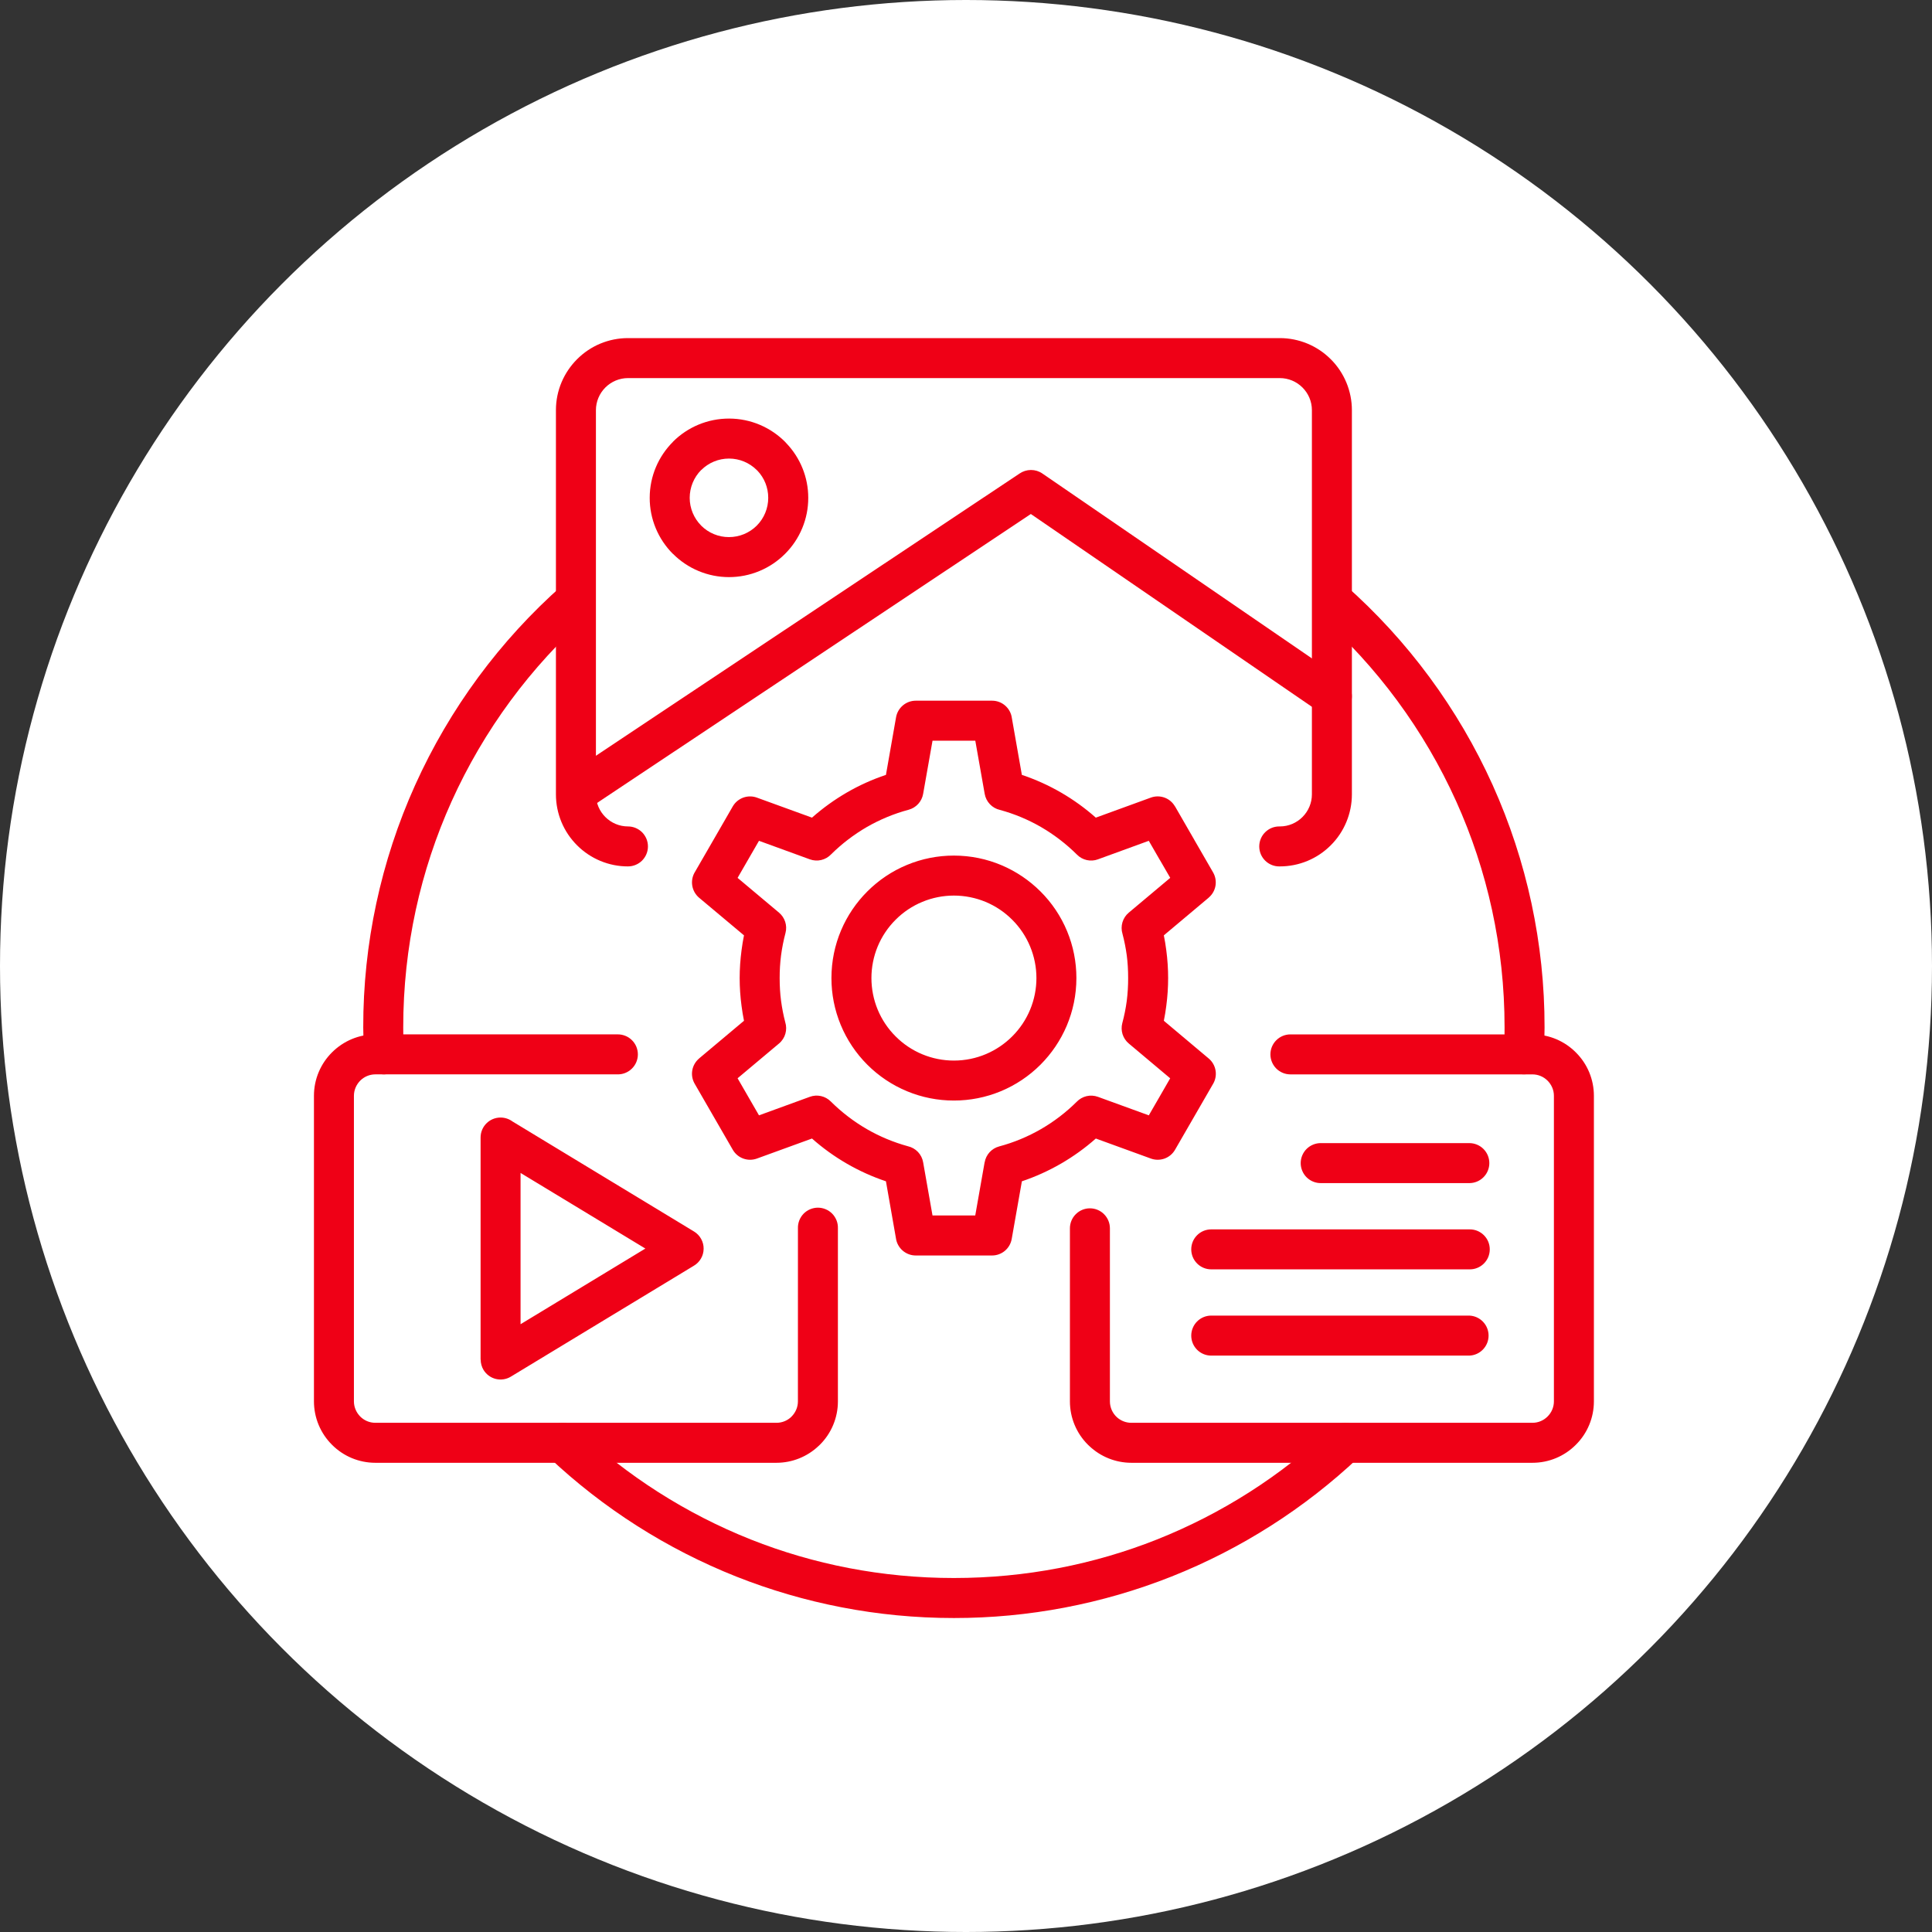 <svg width="80" height="80" viewBox="0 0 80 80" fill="none" xmlns="http://www.w3.org/2000/svg">
<rect x="0" y="0" width="80" height="80" fill="#333333" stroke="none"/>
<circle cx="40" cy="40" r="40" fill="white"/>
<path d="M33.041 50.862C33.037 50.751 33.056 50.64 33.096 50.537C33.136 50.433 33.196 50.339 33.273 50.259C33.351 50.179 33.443 50.116 33.545 50.073C33.647 50.03 33.757 50.007 33.868 50.007C33.979 50.007 34.089 50.03 34.191 50.073C34.293 50.116 34.386 50.179 34.463 50.259C34.54 50.339 34.6 50.433 34.641 50.537C34.681 50.64 34.699 50.751 34.696 50.862V58.029C34.696 58.362 34.63 58.693 34.502 59.001C34.374 59.309 34.186 59.589 33.949 59.824C33.933 59.842 33.915 59.859 33.896 59.874C33.426 60.32 32.802 60.57 32.154 60.571H15.542C15.208 60.571 14.878 60.505 14.569 60.377C14.261 60.249 13.982 60.061 13.746 59.824C13.51 59.589 13.322 59.309 13.194 59.001C13.066 58.693 13 58.362 13 58.029V45.374C13 44.673 13.285 44.037 13.746 43.578C13.982 43.342 14.261 43.154 14.57 43.025C14.878 42.897 15.208 42.831 15.542 42.831H25.566C25.676 42.829 25.786 42.849 25.888 42.889C25.991 42.929 26.084 42.99 26.163 43.067C26.242 43.144 26.305 43.236 26.348 43.338C26.39 43.44 26.413 43.549 26.413 43.659C26.413 43.77 26.39 43.879 26.348 43.98C26.305 44.082 26.242 44.174 26.163 44.251C26.084 44.328 25.991 44.389 25.888 44.43C25.786 44.47 25.676 44.49 25.566 44.487H15.542C15.299 44.487 15.076 44.587 14.916 44.747C14.757 44.909 14.655 45.13 14.655 45.374V58.029C14.655 58.271 14.757 58.494 14.916 58.655C15.076 58.816 15.298 58.915 15.542 58.915H32.154C32.374 58.915 32.586 58.833 32.749 58.685C32.758 58.674 32.768 58.664 32.778 58.655C32.939 58.494 33.04 58.271 33.04 58.028L33.041 50.862ZM26.002 34.221C26.111 34.221 26.219 34.242 26.319 34.284C26.419 34.326 26.511 34.387 26.588 34.463C26.664 34.54 26.725 34.632 26.767 34.732C26.809 34.832 26.83 34.94 26.83 35.049C26.83 35.157 26.809 35.265 26.767 35.365C26.725 35.466 26.664 35.557 26.588 35.634C26.511 35.711 26.419 35.772 26.319 35.813C26.219 35.855 26.111 35.876 26.002 35.876C25.611 35.877 25.223 35.799 24.861 35.649C24.5 35.499 24.171 35.279 23.895 35.002C23.617 34.725 23.397 34.397 23.247 34.035C23.097 33.673 23.02 33.286 23.02 32.894V16.982C23.02 16.161 23.355 15.416 23.895 14.875C24.171 14.598 24.5 14.377 24.861 14.227C25.223 14.077 25.611 14 26.002 14H52.997C53.388 14 53.776 14.078 54.138 14.228C54.499 14.378 54.828 14.598 55.104 14.875C55.382 15.151 55.601 15.48 55.751 15.841C55.901 16.203 55.979 16.591 55.979 16.982V32.894C55.979 33.286 55.901 33.673 55.751 34.035C55.601 34.397 55.382 34.725 55.104 35.002C54.828 35.279 54.499 35.499 54.138 35.649C53.776 35.799 53.389 35.876 52.997 35.876C52.886 35.88 52.776 35.861 52.672 35.821C52.569 35.781 52.474 35.721 52.395 35.644C52.315 35.566 52.251 35.474 52.208 35.372C52.165 35.27 52.143 35.16 52.143 35.049C52.143 34.938 52.165 34.828 52.208 34.726C52.251 34.624 52.315 34.531 52.395 34.454C52.474 34.377 52.569 34.316 52.672 34.276C52.776 34.236 52.886 34.218 52.997 34.221C53.36 34.221 53.692 34.072 53.933 33.831C54.056 33.708 54.154 33.562 54.221 33.401C54.288 33.241 54.323 33.068 54.323 32.894V16.982C54.323 16.619 54.174 16.287 53.933 16.046C53.81 15.923 53.664 15.825 53.504 15.758C53.343 15.691 53.171 15.656 52.997 15.656H26.002C25.828 15.656 25.656 15.691 25.495 15.758C25.335 15.825 25.189 15.923 25.066 16.046C24.943 16.169 24.845 16.315 24.778 16.475C24.711 16.636 24.676 16.808 24.676 16.982V32.894C24.676 33.258 24.825 33.591 25.066 33.831C25.189 33.954 25.335 34.052 25.495 34.119C25.656 34.186 25.828 34.221 26.002 34.221Z" fill="#EF0016"/>
<path d="M30.186 17.332C31.091 17.332 31.912 17.7 32.506 18.293C32.523 18.31 32.538 18.327 32.554 18.346C33.141 18.956 33.469 19.769 33.468 20.615C33.469 21.046 33.384 21.473 33.219 21.871C33.054 22.269 32.812 22.631 32.506 22.935C32.202 23.24 31.84 23.482 31.442 23.647C31.043 23.813 30.616 23.897 30.185 23.897C29.754 23.897 29.328 23.812 28.93 23.646C28.531 23.481 28.17 23.238 27.866 22.933L27.864 22.935C27.559 22.631 27.317 22.269 27.152 21.871C26.987 21.473 26.902 21.046 26.903 20.615C26.903 19.711 27.27 18.891 27.866 18.295L27.864 18.293C28.168 17.988 28.53 17.746 28.929 17.581C29.327 17.416 29.754 17.332 30.186 17.332ZM31.336 19.464C31.031 19.159 30.617 18.988 30.186 18.988C29.755 18.988 29.341 19.159 29.036 19.464L29.034 19.462L29.032 19.464C28.729 19.77 28.559 20.184 28.559 20.616C28.56 21.047 28.731 21.46 29.036 21.765H29.034L29.036 21.767C29.187 21.917 29.366 22.037 29.564 22.118C29.761 22.199 29.972 22.241 30.186 22.24C30.617 22.24 31.031 22.069 31.336 21.765C31.64 21.46 31.811 21.046 31.811 20.615C31.811 20.18 31.644 19.788 31.372 19.499C31.359 19.488 31.348 19.476 31.336 19.464ZM42.313 32.086C43.443 32.464 44.484 33.067 45.375 33.857L47.657 33.026C47.839 32.96 48.039 32.961 48.221 33.027C48.403 33.093 48.555 33.222 48.652 33.39L48.654 33.388L49.443 34.757L49.468 34.802L50.233 36.127C50.329 36.295 50.363 36.492 50.33 36.682C50.296 36.873 50.196 37.045 50.048 37.17V37.172L48.192 38.731C48.232 38.931 48.267 39.136 48.293 39.345C48.345 39.737 48.37 40.124 48.37 40.499C48.37 40.876 48.345 41.263 48.293 41.656C48.267 41.864 48.232 42.069 48.192 42.268L50.048 43.828C50.202 43.956 50.303 44.136 50.335 44.333C50.366 44.531 50.325 44.733 50.219 44.902L49.444 46.244L48.655 47.611C48.556 47.782 48.398 47.913 48.21 47.978C48.022 48.042 47.817 48.038 47.633 47.965L45.376 47.144C44.484 47.933 43.443 48.535 42.314 48.915L41.893 51.302C41.859 51.494 41.76 51.667 41.611 51.793C41.462 51.918 41.274 51.987 41.079 51.987H37.919C37.719 51.987 37.525 51.914 37.374 51.782C37.223 51.65 37.125 51.468 37.098 51.269L36.685 48.915C35.556 48.536 34.514 47.934 33.623 47.144L31.341 47.974C31.158 48.04 30.959 48.04 30.776 47.973C30.594 47.907 30.441 47.778 30.344 47.611L29.555 46.244L28.765 44.875C28.667 44.707 28.632 44.51 28.666 44.318C28.7 44.126 28.801 43.953 28.95 43.828H28.948L30.807 42.268C30.767 42.068 30.732 41.864 30.706 41.656C30.654 41.272 30.628 40.886 30.628 40.499C30.628 40.124 30.654 39.737 30.706 39.345C30.732 39.136 30.767 38.932 30.807 38.731L28.948 37.173C28.796 37.044 28.695 36.865 28.664 36.667C28.633 36.47 28.674 36.268 28.78 36.099L29.555 34.757L30.344 33.388C30.444 33.217 30.602 33.088 30.789 33.023C30.976 32.959 31.18 32.963 31.364 33.036L33.623 33.857C34.069 33.462 34.553 33.114 35.068 32.815C35.581 32.518 36.123 32.274 36.685 32.086L37.104 29.699C37.138 29.507 37.239 29.334 37.388 29.208C37.537 29.083 37.725 29.014 37.92 29.014H41.08C41.499 29.014 41.846 29.326 41.899 29.732L42.313 32.086ZM43.105 34.245C42.571 33.937 42 33.699 41.405 33.537C41.246 33.501 41.101 33.419 40.989 33.3C40.877 33.182 40.802 33.033 40.774 32.873L40.385 30.67H38.614L38.225 32.873C38.198 33.028 38.127 33.173 38.021 33.289C37.914 33.405 37.777 33.489 37.624 33.53C37.019 33.692 36.437 33.933 35.894 34.245C35.355 34.558 34.857 34.938 34.414 35.377C34.303 35.493 34.162 35.574 34.006 35.611C33.85 35.648 33.687 35.638 33.536 35.584L31.428 34.816L30.984 35.585L30.542 36.351L32.258 37.791C32.495 37.99 32.61 38.315 32.525 38.635C32.444 38.939 32.383 39.248 32.342 39.56C32.302 39.871 32.283 40.185 32.284 40.499C32.284 40.834 32.303 41.148 32.342 41.441C32.382 41.74 32.439 42.038 32.516 42.33C32.612 42.64 32.52 42.989 32.258 43.209L30.542 44.649L30.984 45.415L31.428 46.184L33.536 45.416C33.683 45.362 33.842 45.352 33.995 45.386C34.148 45.42 34.288 45.497 34.399 45.608C34.846 46.052 35.349 46.438 35.894 46.754C36.428 47.062 36.999 47.3 37.593 47.463C37.752 47.499 37.897 47.581 38.01 47.699C38.122 47.817 38.197 47.966 38.225 48.127L38.613 50.33H40.383L40.771 48.127H40.773C40.8 47.972 40.871 47.827 40.977 47.711C41.084 47.595 41.221 47.511 41.373 47.471C41.979 47.309 42.56 47.068 43.103 46.755C43.643 46.443 44.141 46.062 44.584 45.622C44.695 45.507 44.837 45.426 44.993 45.389C45.149 45.353 45.312 45.363 45.462 45.417L47.57 46.184L48.014 45.416L48.455 44.65L46.74 43.209C46.62 43.109 46.531 42.976 46.483 42.827C46.436 42.677 46.432 42.517 46.472 42.366C46.553 42.062 46.616 41.753 46.657 41.443C46.696 41.13 46.715 40.815 46.714 40.499C46.714 40.166 46.695 39.852 46.657 39.56C46.616 39.259 46.557 38.961 46.48 38.668C46.432 38.512 46.432 38.346 46.478 38.19C46.524 38.034 46.615 37.895 46.74 37.791L48.457 36.35L48.039 35.628C48.03 35.615 48.023 35.6 48.013 35.586L47.569 34.816L45.462 35.584C45.315 35.638 45.155 35.648 45.002 35.614C44.849 35.58 44.709 35.503 44.599 35.392C44.152 34.947 43.65 34.562 43.105 34.245ZM39.498 35.428C40.899 35.428 42.166 35.997 43.085 36.914C43.557 37.384 43.931 37.943 44.186 38.558C44.441 39.173 44.572 39.833 44.571 40.499C44.571 41.9 44.002 43.166 43.085 44.086C42.614 44.557 42.055 44.931 41.44 45.186C40.824 45.441 40.164 45.572 39.498 45.571C38.832 45.572 38.173 45.441 37.558 45.186C36.943 44.931 36.384 44.557 35.913 44.086C35.442 43.615 35.068 43.056 34.813 42.44C34.558 41.825 34.427 41.165 34.428 40.499C34.428 39.099 34.996 37.83 35.913 36.914C36.384 36.442 36.942 36.068 37.558 35.813C38.173 35.558 38.832 35.427 39.498 35.428ZM41.914 38.085C41.597 37.767 41.221 37.515 40.806 37.343C40.392 37.172 39.947 37.084 39.499 37.084C39.05 37.084 38.606 37.172 38.192 37.344C37.778 37.515 37.401 37.767 37.085 38.085C36.767 38.401 36.515 38.778 36.343 39.192C36.172 39.606 36.084 40.05 36.084 40.499C36.084 40.947 36.172 41.392 36.343 41.806C36.515 42.221 36.767 42.597 37.085 42.914C37.401 43.232 37.777 43.484 38.192 43.656C38.606 43.828 39.05 43.916 39.499 43.916C40.442 43.916 41.296 43.532 41.914 42.914C42.232 42.597 42.484 42.221 42.656 41.806C42.828 41.392 42.916 40.947 42.916 40.499C42.916 40.05 42.827 39.606 42.655 39.192C42.484 38.778 42.232 38.401 41.914 38.085ZM55.132 59.14C55.291 58.99 55.504 58.91 55.723 58.916C55.942 58.923 56.15 59.016 56.3 59.176C56.45 59.335 56.531 59.548 56.524 59.767C56.517 59.986 56.424 60.194 56.264 60.344C54.015 62.464 51.385 64.139 48.512 65.281C45.643 66.418 42.584 67.001 39.497 66.999C36.322 66.999 33.278 66.388 30.483 65.281C27.611 64.139 24.98 62.464 22.731 60.344C22.652 60.27 22.588 60.181 22.544 60.082C22.5 59.983 22.475 59.876 22.472 59.767C22.469 59.659 22.487 59.551 22.526 59.45C22.564 59.348 22.622 59.256 22.697 59.177C22.771 59.098 22.86 59.034 22.959 58.989C23.058 58.945 23.165 58.92 23.273 58.916C23.381 58.913 23.489 58.931 23.591 58.97C23.692 59.008 23.785 59.066 23.864 59.14C25.961 61.119 28.413 62.682 31.092 63.748C33.687 64.777 36.522 65.342 39.497 65.342C42.473 65.342 45.308 64.778 47.904 63.748C50.583 62.683 53.035 61.119 55.132 59.14ZM16.722 43.624C16.731 43.843 16.652 44.057 16.504 44.218C16.356 44.38 16.15 44.476 15.931 44.486C15.713 44.495 15.499 44.417 15.338 44.268C15.177 44.12 15.081 43.914 15.072 43.695C15.062 43.504 15.055 43.312 15.051 43.121C15.046 42.928 15.043 42.735 15.041 42.542C15.036 39.081 15.769 35.66 17.191 32.506C18.618 29.343 20.7 26.52 23.3 24.223C23.465 24.083 23.678 24.012 23.893 24.027C24.109 24.043 24.31 24.142 24.453 24.303C24.597 24.465 24.671 24.677 24.66 24.893C24.649 25.109 24.553 25.312 24.394 25.458C21.971 27.602 20.03 30.236 18.699 33.185C17.413 36.038 16.697 39.205 16.697 42.542C16.697 42.808 16.699 42.983 16.701 43.084C16.705 43.246 16.712 43.427 16.722 43.624ZM54.604 25.457C54.449 25.31 54.357 25.109 54.348 24.895C54.339 24.681 54.413 24.473 54.555 24.313C54.696 24.152 54.895 24.054 55.108 24.037C55.321 24.02 55.532 24.087 55.697 24.222C58.297 26.52 60.379 29.343 61.807 32.505C63.228 35.66 63.961 39.081 63.957 42.541C63.957 42.65 63.953 42.848 63.948 43.12C63.941 43.331 63.934 43.52 63.926 43.695C63.917 43.913 63.822 44.12 63.66 44.268C63.499 44.416 63.286 44.494 63.067 44.485C62.848 44.475 62.642 44.379 62.494 44.218C62.346 44.056 62.267 43.843 62.276 43.624C62.285 43.426 62.294 43.245 62.298 43.081C62.3 42.983 62.301 42.806 62.301 42.539C62.301 39.203 61.585 36.036 60.299 33.184C58.968 30.235 57.027 27.602 54.604 25.457ZM54.706 48.99C54.596 48.992 54.486 48.973 54.383 48.932C54.281 48.892 54.187 48.831 54.108 48.754C54.029 48.677 53.967 48.585 53.924 48.483C53.881 48.381 53.859 48.272 53.859 48.162C53.859 48.051 53.881 47.942 53.924 47.841C53.967 47.739 54.029 47.647 54.108 47.57C54.187 47.493 54.281 47.432 54.383 47.392C54.486 47.351 54.596 47.331 54.706 47.334H60.842C61.061 47.334 61.272 47.421 61.427 47.576C61.583 47.732 61.67 47.942 61.67 48.162C61.67 48.381 61.583 48.592 61.427 48.747C61.272 48.903 61.061 48.99 60.842 48.99H54.706ZM50.154 52.561C50.045 52.561 49.937 52.54 49.837 52.498C49.736 52.456 49.645 52.395 49.569 52.318C49.492 52.241 49.431 52.15 49.389 52.049C49.348 51.949 49.327 51.841 49.327 51.733C49.327 51.275 49.697 50.906 50.154 50.906H60.842C60.952 50.903 61.062 50.923 61.164 50.963C61.267 51.004 61.36 51.064 61.439 51.141C61.518 51.219 61.581 51.311 61.624 51.412C61.666 51.514 61.688 51.623 61.688 51.733C61.688 51.844 61.666 51.953 61.624 52.055C61.581 52.156 61.518 52.248 61.439 52.326C61.36 52.403 61.267 52.463 61.164 52.504C61.062 52.544 60.952 52.564 60.842 52.561H50.154ZM50.154 56.133C49.697 56.133 49.327 55.762 49.327 55.305C49.327 55.085 49.414 54.874 49.569 54.719C49.724 54.563 49.934 54.476 50.154 54.476H60.842C61.056 54.484 61.259 54.575 61.407 54.729C61.556 54.884 61.639 55.09 61.639 55.304C61.639 55.519 61.556 55.725 61.407 55.879C61.259 56.034 61.056 56.125 60.842 56.133H50.154ZM21.222 46.438L28.741 50.996C28.863 51.07 28.963 51.175 29.032 51.3C29.102 51.425 29.138 51.566 29.136 51.709C29.135 51.852 29.097 51.992 29.025 52.115C28.953 52.239 28.851 52.342 28.727 52.414L21.153 57.004C20.967 57.117 20.742 57.151 20.53 57.099C20.318 57.047 20.136 56.913 20.022 56.726C19.945 56.597 19.904 56.45 19.904 56.299H19.9V47.102C19.9 46.645 20.269 46.275 20.727 46.275C20.912 46.275 21.085 46.337 21.222 46.438ZM26.723 51.7L21.555 48.569V54.833L26.723 51.7Z" fill="#EF0016"/>
<path d="M55.617 28.15C55.706 28.211 55.783 28.289 55.842 28.38C55.902 28.471 55.943 28.572 55.963 28.679C55.983 28.785 55.982 28.895 55.959 29.001C55.937 29.107 55.894 29.208 55.833 29.298C55.772 29.387 55.693 29.464 55.602 29.524C55.512 29.583 55.41 29.624 55.303 29.644C55.197 29.665 55.087 29.663 54.981 29.641C54.874 29.619 54.774 29.576 54.684 29.514L42.685 21.284L24.473 33.415C24.382 33.475 24.281 33.517 24.174 33.537C24.068 33.558 23.958 33.558 23.852 33.536C23.745 33.514 23.644 33.472 23.554 33.411C23.464 33.351 23.387 33.273 23.327 33.182C23.267 33.092 23.225 32.99 23.205 32.884C23.184 32.777 23.184 32.668 23.206 32.561C23.228 32.455 23.27 32.354 23.331 32.264C23.391 32.174 23.469 32.097 23.56 32.037L42.218 19.608C42.356 19.513 42.52 19.462 42.688 19.461C42.856 19.46 43.02 19.51 43.159 19.605L55.617 28.15ZM44.303 50.862C44.303 50.642 44.39 50.432 44.546 50.277C44.701 50.121 44.911 50.034 45.131 50.034C45.35 50.034 45.561 50.121 45.716 50.277C45.871 50.432 45.959 50.642 45.959 50.862V58.029C45.959 58.153 45.985 58.275 46.035 58.388C46.085 58.501 46.158 58.602 46.25 58.686C46.407 58.827 46.615 58.915 46.845 58.915H63.457C63.7 58.915 63.92 58.816 64.081 58.655C64.164 58.573 64.23 58.475 64.275 58.368C64.32 58.261 64.344 58.145 64.344 58.029V45.374C64.344 45.131 64.242 44.909 64.081 44.748C63.999 44.666 63.902 44.6 63.795 44.556C63.688 44.511 63.573 44.488 63.457 44.488H53.434C53.214 44.488 53.004 44.401 52.848 44.246C52.693 44.09 52.605 43.88 52.605 43.661C52.605 43.203 52.976 42.832 53.434 42.832H63.458C64.158 42.832 64.794 43.117 65.253 43.579C65.49 43.814 65.678 44.093 65.806 44.401C65.934 44.71 66 45.04 66 45.374V58.029C66 58.363 65.934 58.693 65.806 59.001C65.678 59.31 65.49 59.589 65.253 59.824C65.018 60.061 64.738 60.249 64.43 60.377C64.122 60.505 63.791 60.571 63.458 60.571H46.846C46.197 60.57 45.574 60.321 45.103 59.874C45.084 59.859 45.066 59.843 45.05 59.824C44.813 59.589 44.625 59.309 44.497 59.001C44.369 58.693 44.303 58.363 44.303 58.029V50.862Z" fill="#EF0016"/>
</svg>
